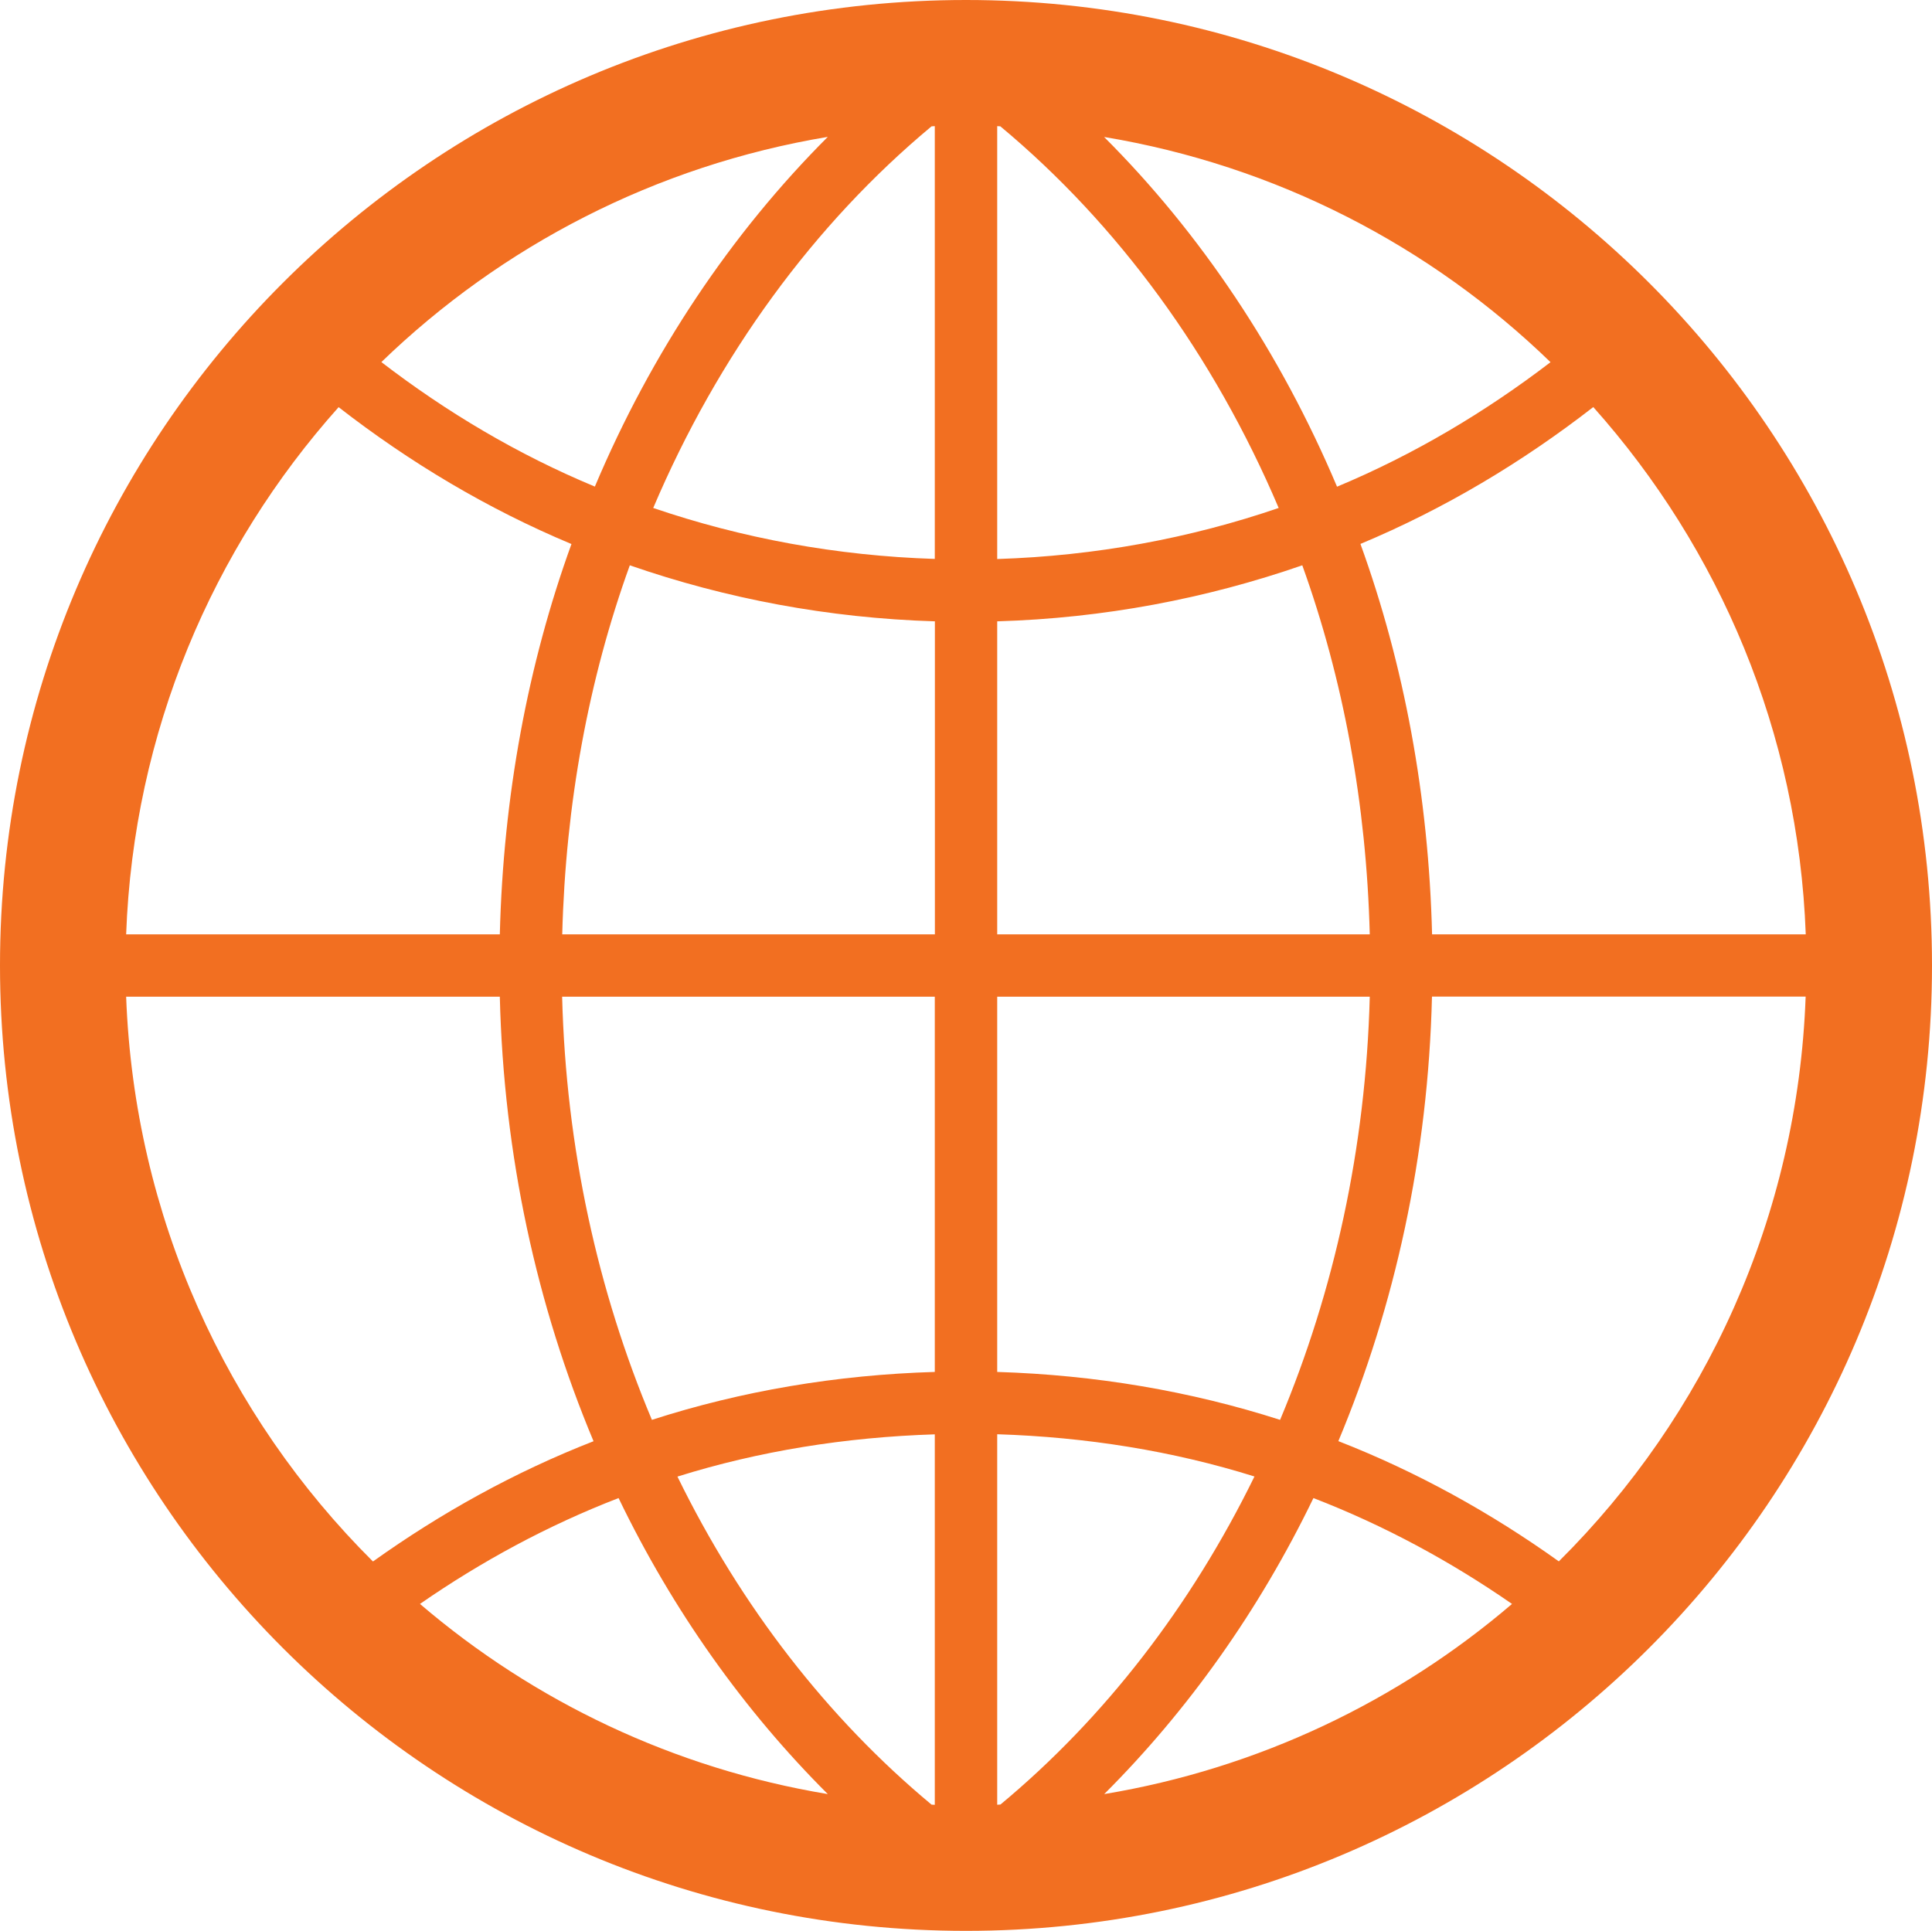 <?xml version="1.0" encoding="utf-8"?>
<!-- Generator: Adobe Illustrator 15.1.0, SVG Export Plug-In . SVG Version: 6.00 Build 0)  -->
<!DOCTYPE svg PUBLIC "-//W3C//DTD SVG 1.1//EN" "http://www.w3.org/Graphics/SVG/1.1/DTD/svg11.dtd">
<svg version="1.1" id="Vrstva_1" xmlns="http://www.w3.org/2000/svg" xmlns:xlink="http://www.w3.org/1999/xlink" x="0px" y="0px"
	 width="19.068px" height="19.06px" viewBox="0 0 19.068 19.06" enable-background="new 0 0 19.068 19.06" xml:space="preserve">
<path fill="#F26F21" d="M9.534,0C4.268,0,0,4.267,0,9.53c0,5.263,4.269,9.529,9.534,9.529s9.534-4.267,9.534-9.529
	C19.068,4.267,14.8,0,9.534,0z M17.822,9.223h-3.688C14.1,7.861,13.858,6.56,13.427,5.369c0.83-0.347,1.598-0.807,2.298-1.351
	C16.97,5.414,17.749,7.228,17.822,9.223z M9.194,17.813c-1.023-0.851-1.881-1.955-2.508-3.238c0.805-0.252,1.658-0.389,2.54-0.417
	v3.657C9.216,17.814,9.204,17.813,9.194,17.813z M9.873,1.247c1.16,0.966,2.106,2.259,2.747,3.767
	c-0.876,0.3-1.809,0.473-2.778,0.504V1.245C9.852,1.246,9.862,1.246,9.873,1.247z M10.897,1.352
	c1.697,0.282,3.222,1.075,4.406,2.223c-0.644,0.493-1.348,0.912-2.107,1.229C12.635,3.476,11.85,2.304,10.897,1.352z M9.226,1.245
	v4.272C8.256,5.486,7.324,5.313,6.447,5.014c0.641-1.508,1.587-2.801,2.747-3.767C9.205,1.246,9.216,1.246,9.226,1.245z
	 M5.871,4.803c-0.76-0.316-1.464-0.735-2.107-1.229c1.186-1.147,2.709-1.94,4.406-2.223C7.217,2.304,6.431,3.476,5.871,4.803z
	 M6.216,5.58c0.948,0.329,1.959,0.521,3.011,0.553v3.09H5.549C5.582,7.936,5.809,6.705,6.216,5.58z M9.226,9.838v3.704
	c-0.971,0.029-1.908,0.188-2.792,0.473c-0.533-1.268-0.848-2.681-0.886-4.177H9.226z M8.17,17.709
	c-1.521-0.253-2.902-0.916-4.025-1.877c0.606-0.42,1.261-0.775,1.96-1.045C6.641,15.898,7.344,16.885,8.17,17.709z M9.842,17.814
	v-3.657c0.881,0.028,1.734,0.165,2.539,0.417c-0.628,1.283-1.484,2.388-2.507,3.238C9.863,17.813,9.852,17.814,9.842,17.814z
	 M12.963,14.787c0.699,0.27,1.354,0.625,1.96,1.045c-1.123,0.961-2.505,1.624-4.025,1.877
	C11.723,16.885,12.426,15.898,12.963,14.787z M12.634,14.015c-0.885-0.284-1.822-0.443-2.792-0.473V9.838h3.677
	C13.48,11.334,13.166,12.747,12.634,14.015z M9.842,9.223v-3.09c1.052-0.031,2.062-0.224,3.011-0.553
	c0.405,1.125,0.633,2.355,0.666,3.643H9.842z M3.342,4.019c0.7,0.544,1.468,1.004,2.298,1.351C5.209,6.56,4.967,7.861,4.933,9.223
	H1.245C1.318,7.228,2.096,5.414,3.342,4.019z M1.245,9.838h3.688c0.038,1.57,0.366,3.054,0.925,4.388
	c-0.779,0.304-1.506,0.708-2.177,1.187C2.237,13.977,1.326,12.012,1.245,9.838z M15.385,15.412c-0.67-0.479-1.397-0.883-2.176-1.187
	c0.558-1.334,0.886-2.817,0.924-4.388h3.688C17.742,12.012,16.83,13.977,15.385,15.412z"/>
</svg>
